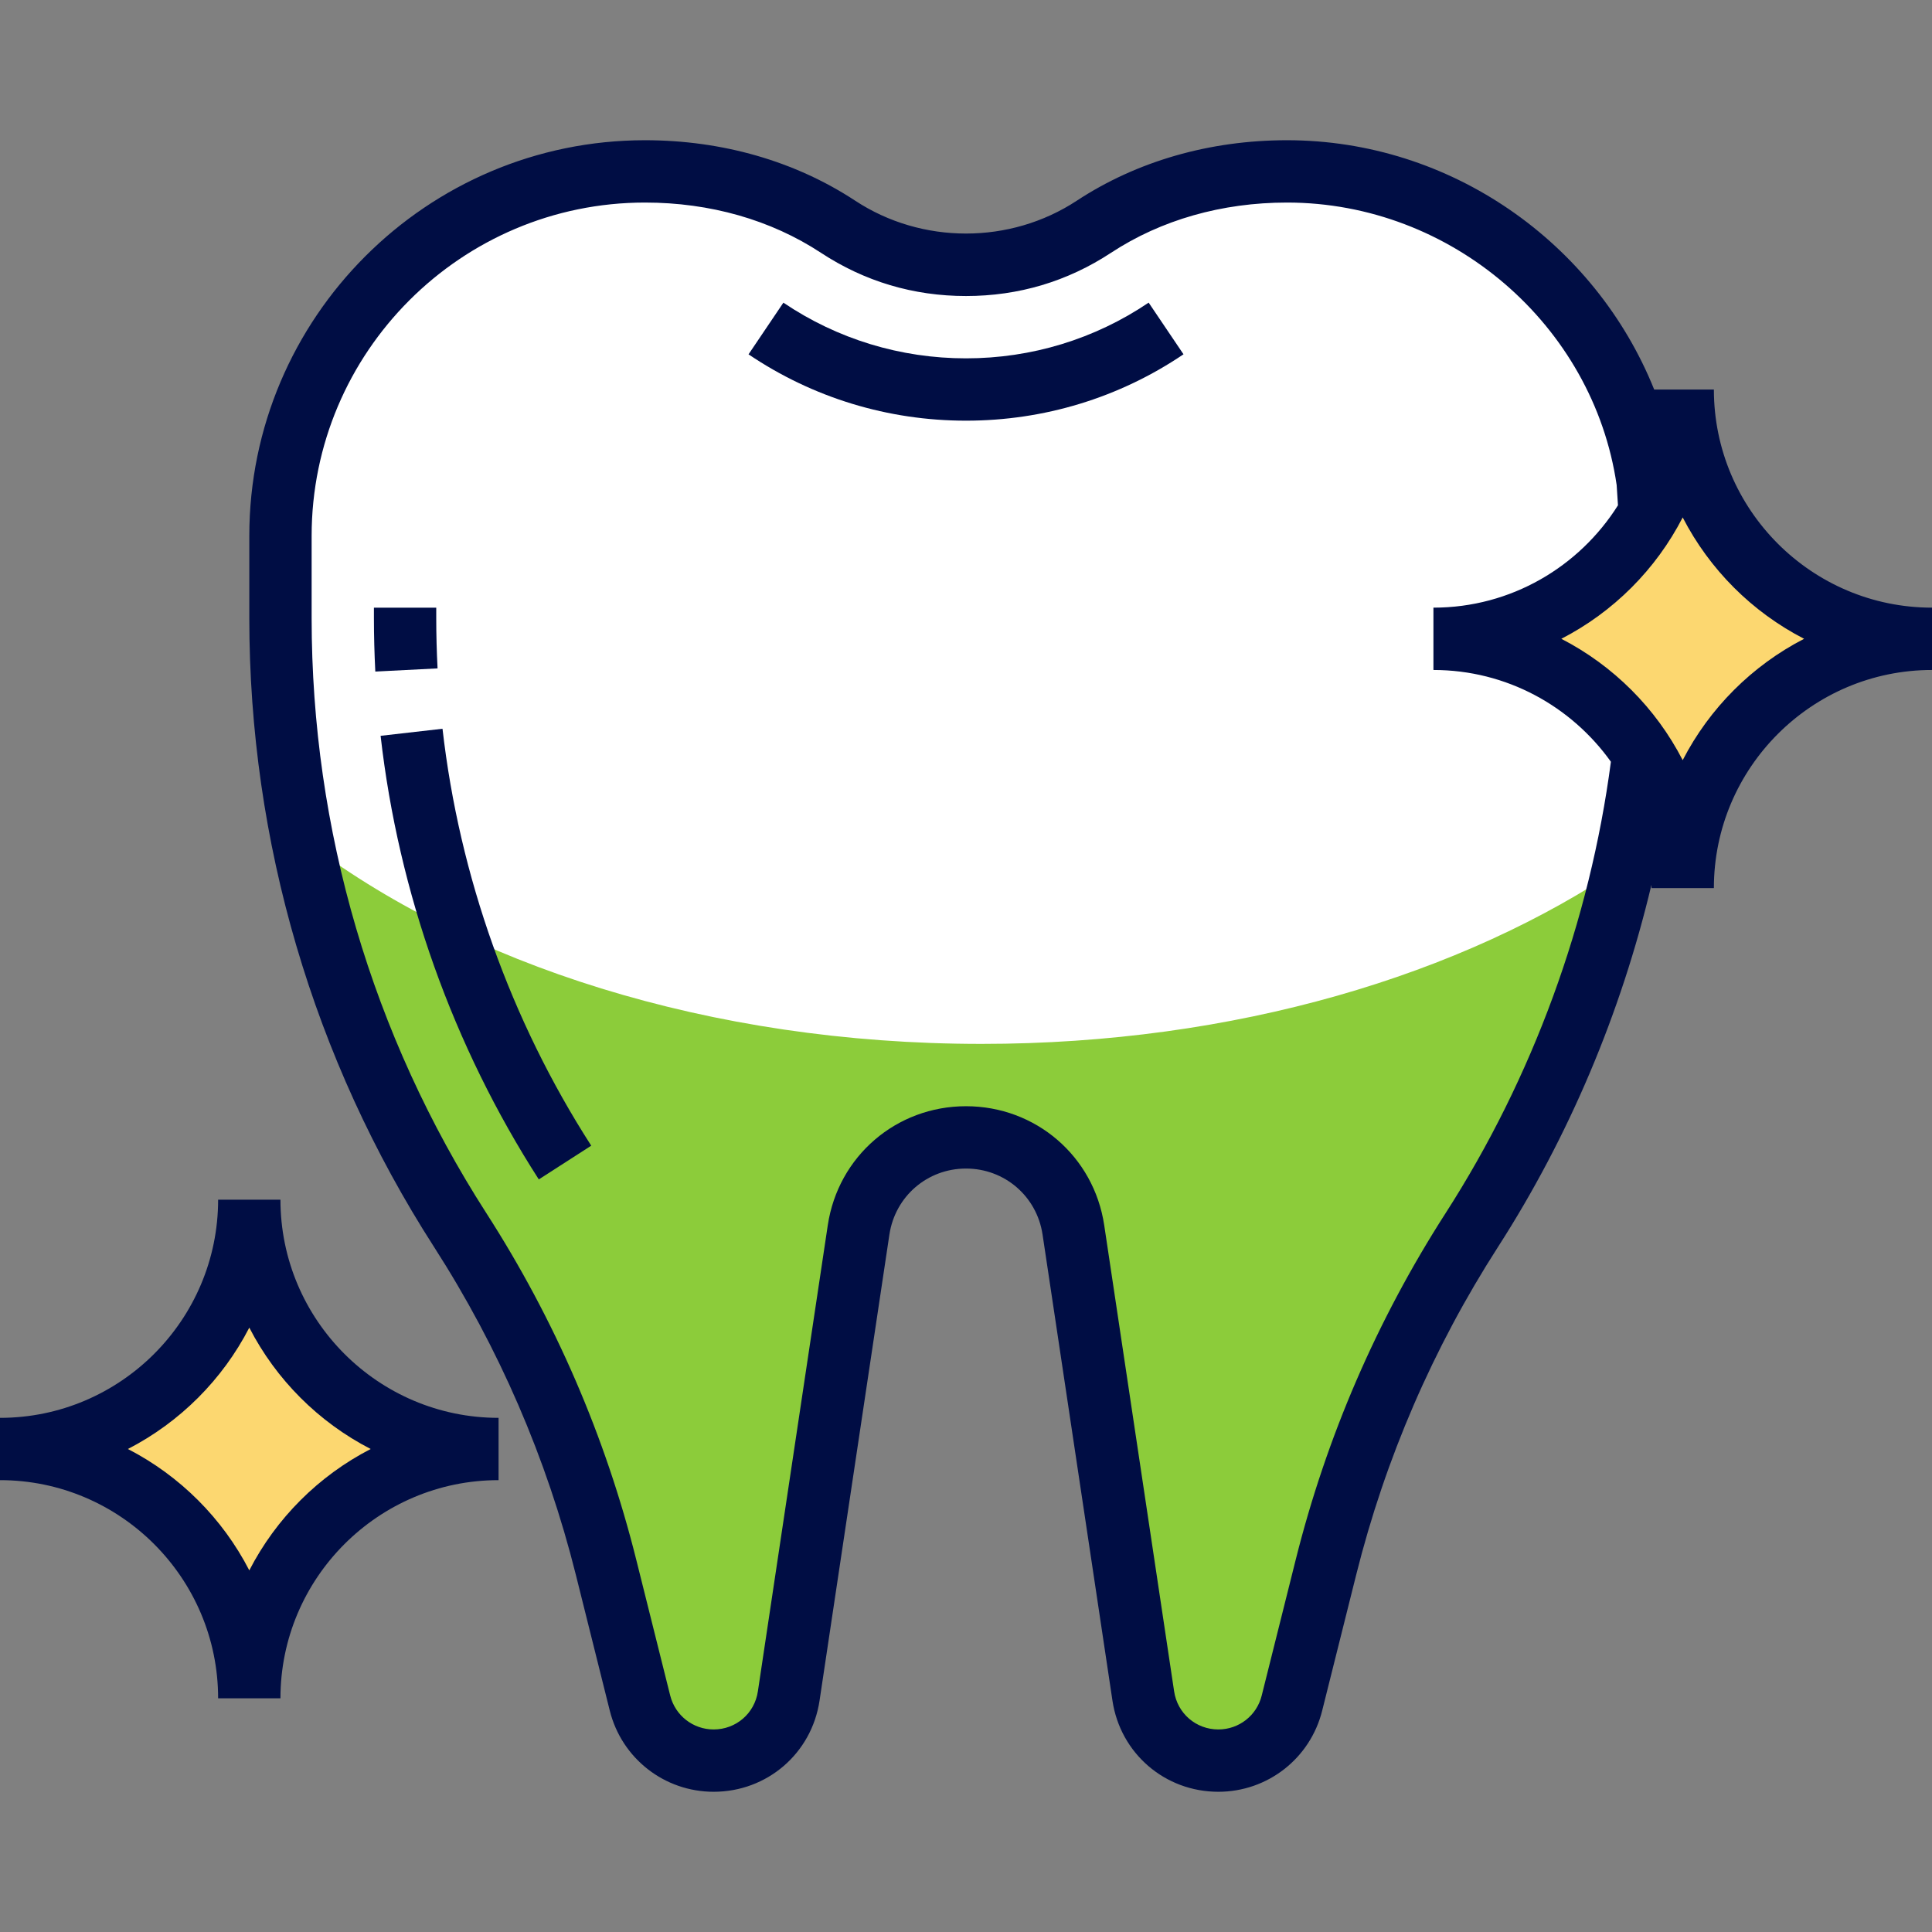 <svg xmlns="http://www.w3.org/2000/svg" width="50" height="50" viewBox="0 0 50 50" fill="none"><rect x="0" y="0" width="50" height="50" fill="#808080" stroke="none"/><g clip-path="url(#clip0_124_6288)"><path d="M33.308 4.435C31.541 4.435 29.79 4.897 28.313 5.868C27.518 6.389 26.415 6.855 25 6.855C23.585 6.855 22.481 6.389 21.687 5.868C20.211 4.897 18.459 4.435 16.692 4.435C11.482 4.435 7.258 8.66 7.258 13.869V15.996C7.258 21.611 8.873 27.108 11.909 31.831C13.636 34.517 14.911 37.467 15.685 40.565L16.564 44.077C16.782 44.951 17.568 45.565 18.469 45.565C19.442 45.565 20.268 44.853 20.412 43.891L22.222 31.828C22.428 30.453 23.61 29.435 25 29.435C26.39 29.435 27.572 30.453 27.778 31.828L29.588 43.891C29.732 44.853 30.558 45.565 31.531 45.565C32.432 45.565 33.218 44.951 33.436 44.077L34.315 40.565C35.089 37.467 36.364 34.517 38.091 31.831C40.445 28.17 41.944 24.044 42.499 19.758L42.643 12.5C41.98 7.939 38.053 4.435 33.308 4.435Z" fill="white"></path><path d="M25.403 27.016C18.356 27.016 12.052 24.955 7.835 21.713C8.549 25.294 9.915 28.731 11.909 31.831C13.636 34.517 14.911 37.467 15.685 40.565L16.564 44.077C16.782 44.951 17.568 45.565 18.469 45.565C19.442 45.565 20.268 44.853 20.412 43.891L22.222 31.828C22.428 30.453 23.61 29.436 25 29.436C26.39 29.436 27.572 30.453 27.778 31.828L29.588 43.891C29.732 44.853 30.558 45.565 31.531 45.565C32.432 45.565 33.218 44.951 33.436 44.077L34.315 40.565C35.089 37.467 36.364 34.517 38.091 31.831C39.957 28.928 41.277 25.731 42.024 22.395C37.839 25.24 31.942 27.016 25.403 27.016Z" fill="#8ccc3a"></path><path d="M37.097 16.532C40.66 16.532 43.548 13.644 43.548 10.081C43.548 13.644 46.437 16.532 50 16.532C46.437 16.532 43.548 19.421 43.548 22.984C43.548 19.421 40.66 16.532 37.097 16.532Z" fill="#FCD770"></path><path d="M0 37.5C3.563 37.5 6.452 34.611 6.452 31.049C6.452 34.611 9.34 37.5 12.903 37.5C9.34 37.5 6.452 40.389 6.452 43.952C6.452 40.389 3.563 37.5 0 37.5Z" fill="#FCD770"></path><path d="M11.29 15.996V15.726H9.677V15.996C9.677 16.458 9.69 16.92 9.713 17.38L11.324 17.298C11.302 16.864 11.29 16.431 11.29 15.996Z" fill="#000D44"></path><path d="M9.85 19.043C10.311 23.105 11.727 27.075 13.944 30.523L15.301 29.65C13.217 26.409 11.887 22.677 11.452 18.86L9.85 19.043Z" fill="#000D44"></path><path d="M25 9.274C23.305 9.274 21.671 8.776 20.274 7.833L19.372 9.17C21.036 10.294 22.982 10.887 25 10.887C27.018 10.887 28.964 10.294 30.629 9.169L29.727 7.832C28.33 8.776 26.695 9.274 25 9.274Z" fill="#000D44"></path><path d="M7.258 31.048H5.645C5.645 34.16 3.112 36.694 0 36.694V38.306C3.112 38.306 5.645 40.84 5.645 43.952H7.258C7.258 40.84 9.791 38.306 12.903 38.306V36.694C9.791 36.694 7.258 34.16 7.258 31.048ZM6.452 40.641C5.758 39.294 4.657 38.194 3.31 37.5C4.657 36.806 5.758 35.706 6.452 34.359C7.145 35.706 8.246 36.806 9.593 37.5C8.246 38.194 7.145 39.294 6.452 40.641Z" fill="#000D44"></path><path d="M44.355 10.081H42.81C41.283 6.281 37.544 3.629 33.308 3.629C31.308 3.629 29.427 4.17 27.869 5.193C26.144 6.328 23.856 6.328 22.131 5.193C20.573 4.17 18.693 3.629 16.692 3.629C11.045 3.629 6.452 8.223 6.452 13.869V15.996C6.452 21.778 8.105 27.404 11.231 32.268C12.914 34.885 14.149 37.742 14.904 40.76L15.781 44.271C16.09 45.508 17.195 46.371 18.469 46.371C19.852 46.371 21.006 45.378 21.21 44.011L23.018 31.948C23.168 30.96 24.001 30.242 25 30.242C25.999 30.242 26.832 30.96 26.981 31.948L28.79 44.011C28.994 45.378 30.148 46.371 31.531 46.371C32.805 46.371 33.91 45.508 34.218 44.271L35.097 40.76C35.852 37.741 37.088 34.884 38.77 32.268C40.608 29.408 41.952 26.215 42.739 22.9C42.738 22.928 42.742 22.956 42.742 22.984H44.355C44.355 19.872 46.888 17.339 50 17.339V15.726C46.888 15.726 44.355 13.193 44.355 10.081ZM37.413 31.395C35.635 34.161 34.33 37.181 33.532 40.369L32.653 43.881C32.525 44.398 32.063 44.758 31.531 44.758C30.952 44.758 30.471 44.343 30.386 43.771L28.577 31.708C28.309 29.923 26.804 28.629 25 28.629C23.196 28.629 21.691 29.923 21.423 31.708L19.614 43.771C19.53 44.343 19.048 44.758 18.469 44.758C17.937 44.758 17.475 44.398 17.345 43.881L16.467 40.369C15.67 37.18 14.364 34.16 12.586 31.395C9.628 26.793 8.065 21.468 8.065 15.996V13.869C8.065 9.112 11.935 5.242 16.692 5.242C18.377 5.242 19.951 5.691 21.244 6.541C22.374 7.284 23.639 7.661 25 7.661C26.361 7.661 27.626 7.284 28.755 6.541C30.049 5.691 31.623 5.242 33.308 5.242C37.563 5.242 41.234 8.412 41.839 12.552L41.873 13.077C40.873 14.665 39.108 15.726 37.097 15.726V17.339C38.99 17.339 40.665 18.279 41.69 19.714C41.145 23.849 39.668 27.887 37.413 31.395ZM43.548 19.673C42.855 18.327 41.754 17.226 40.407 16.532C41.754 15.839 42.855 14.738 43.548 13.391C44.242 14.738 45.343 15.839 46.69 16.532C45.343 17.226 44.242 18.327 43.548 19.673Z" fill="#000D44"></path></g><defs><clipPath id="clip0_124_6288"><rect width="50" height="50" fill="white"></rect></clipPath></defs></svg>
